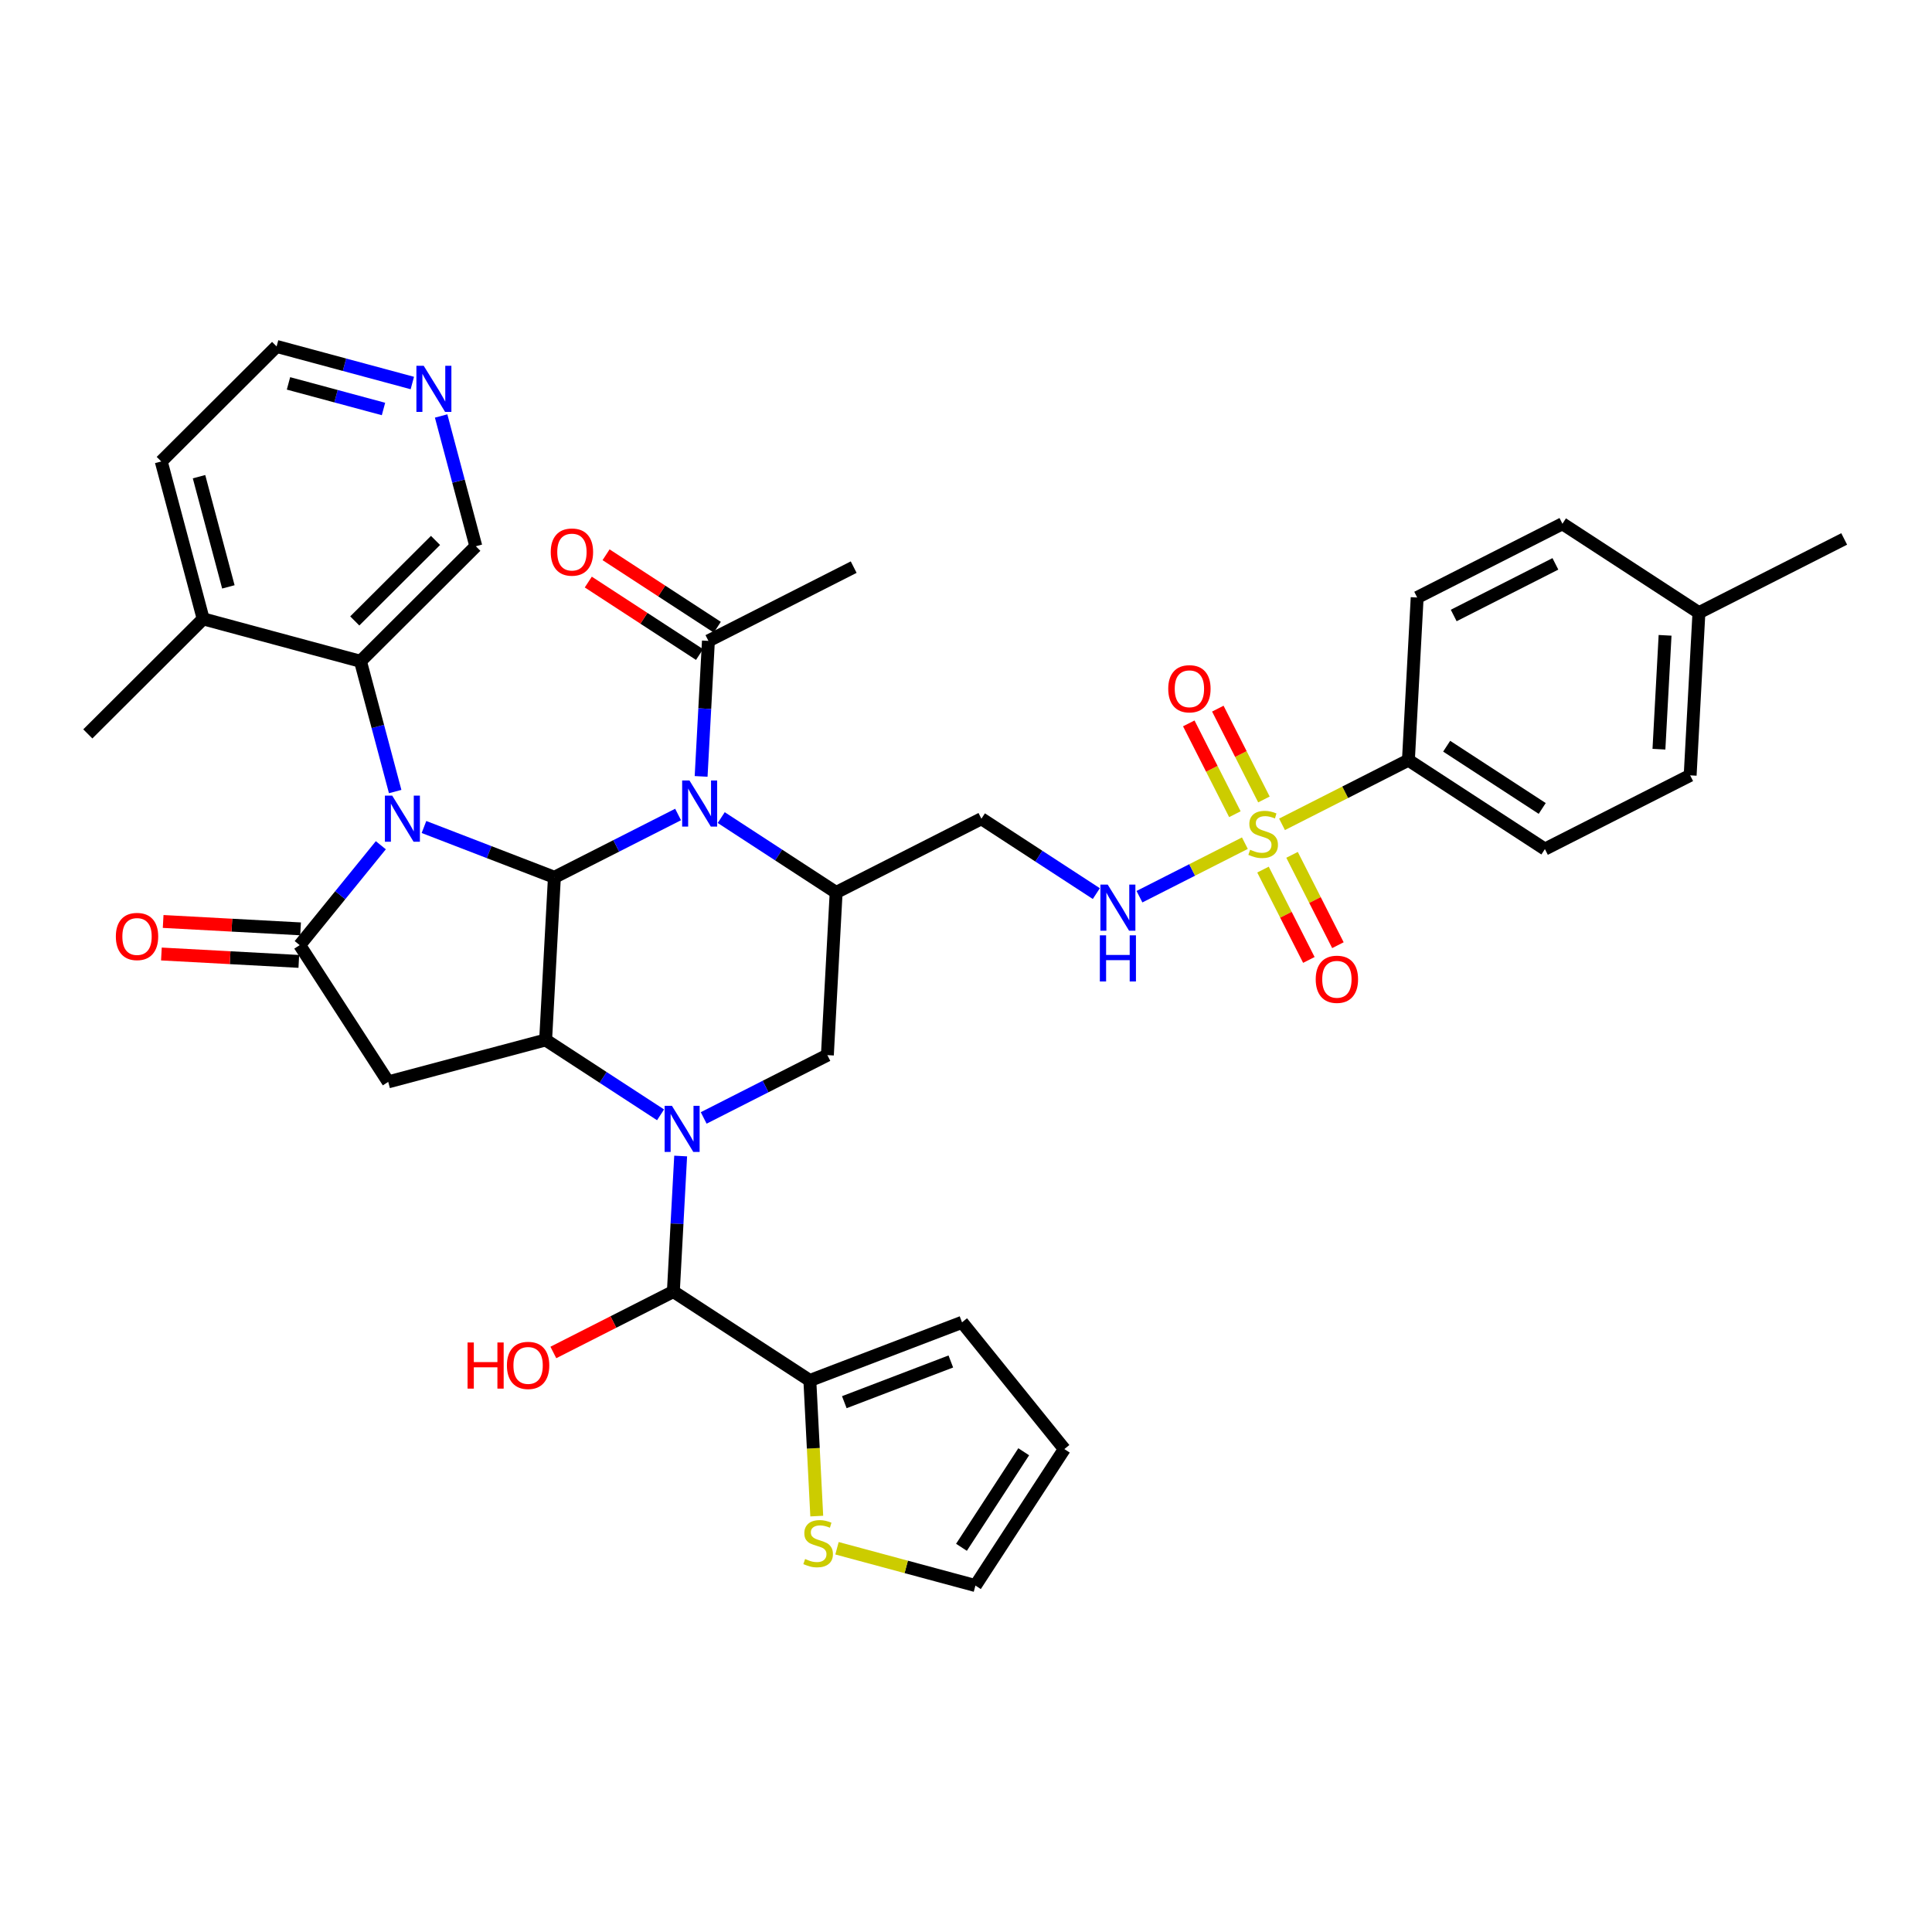 <?xml version='1.0' encoding='iso-8859-1'?>
<svg version='1.1' baseProfile='full'
              xmlns='http://www.w3.org/2000/svg'
                      xmlns:rdkit='http://www.rdkit.org/xml'
                      xmlns:xlink='http://www.w3.org/1999/xlink'
                  xml:space='preserve'
width='300px' height='300px' viewBox='0 0 300 300'>
<!-- END OF HEADER -->
<rect style='opacity:1.0;fill:#FFFFFF;stroke:none' width='300' height='300' x='0' y='0'> </rect>
<rect style='opacity:1.0;fill:#FFFFFF;stroke:none' width='300' height='300' x='0' y='0'> </rect>
<path class='bond-0 atom-0 atom-1' d='M 132.559,88.064 L 110.003,99.515' style='fill:none;fill-rule:evenodd;stroke:#000000;stroke-width:2.0px;stroke-linecap:butt;stroke-linejoin:miter;stroke-opacity:1' />
<path class='bond-1 atom-1 atom-2' d='M 111.384,97.396 L 102.747,91.769' style='fill:none;fill-rule:evenodd;stroke:#000000;stroke-width:2.0px;stroke-linecap:butt;stroke-linejoin:miter;stroke-opacity:1' />
<path class='bond-1 atom-1 atom-2' d='M 102.747,91.769 L 94.11,86.142' style='fill:none;fill-rule:evenodd;stroke:#FF0000;stroke-width:2.0px;stroke-linecap:butt;stroke-linejoin:miter;stroke-opacity:1' />
<path class='bond-1 atom-1 atom-2' d='M 108.622,101.634 L 99.986,96.008' style='fill:none;fill-rule:evenodd;stroke:#000000;stroke-width:2.0px;stroke-linecap:butt;stroke-linejoin:miter;stroke-opacity:1' />
<path class='bond-1 atom-1 atom-2' d='M 99.986,96.008 L 91.349,90.381' style='fill:none;fill-rule:evenodd;stroke:#FF0000;stroke-width:2.0px;stroke-linecap:butt;stroke-linejoin:miter;stroke-opacity:1' />
<path class='bond-2 atom-1 atom-3' d='M 110.003,99.515 L 109.436,110.037' style='fill:none;fill-rule:evenodd;stroke:#000000;stroke-width:2.0px;stroke-linecap:butt;stroke-linejoin:miter;stroke-opacity:1' />
<path class='bond-2 atom-1 atom-3' d='M 109.436,110.037 L 108.869,120.56' style='fill:none;fill-rule:evenodd;stroke:#0000FF;stroke-width:2.0px;stroke-linecap:butt;stroke-linejoin:miter;stroke-opacity:1' />
<path class='bond-3 atom-3 atom-4' d='M 111.991,126.956 L 120.914,132.769' style='fill:none;fill-rule:evenodd;stroke:#0000FF;stroke-width:2.0px;stroke-linecap:butt;stroke-linejoin:miter;stroke-opacity:1' />
<path class='bond-3 atom-3 atom-4' d='M 120.914,132.769 L 129.836,138.582' style='fill:none;fill-rule:evenodd;stroke:#000000;stroke-width:2.0px;stroke-linecap:butt;stroke-linejoin:miter;stroke-opacity:1' />
<path class='bond-38 atom-38 atom-3' d='M 86.087,136.225 L 95.69,131.35' style='fill:none;fill-rule:evenodd;stroke:#000000;stroke-width:2.0px;stroke-linecap:butt;stroke-linejoin:miter;stroke-opacity:1' />
<path class='bond-38 atom-38 atom-3' d='M 95.69,131.35 L 105.293,126.474' style='fill:none;fill-rule:evenodd;stroke:#0000FF;stroke-width:2.0px;stroke-linecap:butt;stroke-linejoin:miter;stroke-opacity:1' />
<path class='bond-4 atom-4 atom-5' d='M 129.836,138.582 L 152.392,127.131' style='fill:none;fill-rule:evenodd;stroke:#000000;stroke-width:2.0px;stroke-linecap:butt;stroke-linejoin:miter;stroke-opacity:1' />
<path class='bond-16 atom-4 atom-17' d='M 129.836,138.582 L 128.475,163.841' style='fill:none;fill-rule:evenodd;stroke:#000000;stroke-width:2.0px;stroke-linecap:butt;stroke-linejoin:miter;stroke-opacity:1' />
<path class='bond-5 atom-5 atom-6' d='M 152.392,127.131 L 161.315,132.945' style='fill:none;fill-rule:evenodd;stroke:#000000;stroke-width:2.0px;stroke-linecap:butt;stroke-linejoin:miter;stroke-opacity:1' />
<path class='bond-5 atom-5 atom-6' d='M 161.315,132.945 L 170.237,138.758' style='fill:none;fill-rule:evenodd;stroke:#0000FF;stroke-width:2.0px;stroke-linecap:butt;stroke-linejoin:miter;stroke-opacity:1' />
<path class='bond-6 atom-6 atom-7' d='M 176.935,139.239 L 185.121,135.084' style='fill:none;fill-rule:evenodd;stroke:#0000FF;stroke-width:2.0px;stroke-linecap:butt;stroke-linejoin:miter;stroke-opacity:1' />
<path class='bond-6 atom-6 atom-7' d='M 185.121,135.084 L 193.306,130.928' style='fill:none;fill-rule:evenodd;stroke:#CCCC00;stroke-width:2.0px;stroke-linecap:butt;stroke-linejoin:miter;stroke-opacity:1' />
<path class='bond-7 atom-7 atom-8' d='M 196.263,124.14 L 192.683,117.088' style='fill:none;fill-rule:evenodd;stroke:#CCCC00;stroke-width:2.0px;stroke-linecap:butt;stroke-linejoin:miter;stroke-opacity:1' />
<path class='bond-7 atom-7 atom-8' d='M 192.683,117.088 L 189.103,110.037' style='fill:none;fill-rule:evenodd;stroke:#FF0000;stroke-width:2.0px;stroke-linecap:butt;stroke-linejoin:miter;stroke-opacity:1' />
<path class='bond-7 atom-7 atom-8' d='M 191.752,126.43 L 188.172,119.378' style='fill:none;fill-rule:evenodd;stroke:#CCCC00;stroke-width:2.0px;stroke-linecap:butt;stroke-linejoin:miter;stroke-opacity:1' />
<path class='bond-7 atom-7 atom-8' d='M 188.172,119.378 L 184.592,112.327' style='fill:none;fill-rule:evenodd;stroke:#FF0000;stroke-width:2.0px;stroke-linecap:butt;stroke-linejoin:miter;stroke-opacity:1' />
<path class='bond-8 atom-7 atom-9' d='M 196.118,135.03 L 199.679,142.044' style='fill:none;fill-rule:evenodd;stroke:#CCCC00;stroke-width:2.0px;stroke-linecap:butt;stroke-linejoin:miter;stroke-opacity:1' />
<path class='bond-8 atom-7 atom-9' d='M 199.679,142.044 L 203.24,149.058' style='fill:none;fill-rule:evenodd;stroke:#FF0000;stroke-width:2.0px;stroke-linecap:butt;stroke-linejoin:miter;stroke-opacity:1' />
<path class='bond-8 atom-7 atom-9' d='M 200.629,132.74 L 204.19,139.754' style='fill:none;fill-rule:evenodd;stroke:#CCCC00;stroke-width:2.0px;stroke-linecap:butt;stroke-linejoin:miter;stroke-opacity:1' />
<path class='bond-8 atom-7 atom-9' d='M 204.19,139.754 L 207.751,146.768' style='fill:none;fill-rule:evenodd;stroke:#FF0000;stroke-width:2.0px;stroke-linecap:butt;stroke-linejoin:miter;stroke-opacity:1' />
<path class='bond-9 atom-7 atom-10' d='M 199.071,128.002 L 208.884,123.02' style='fill:none;fill-rule:evenodd;stroke:#CCCC00;stroke-width:2.0px;stroke-linecap:butt;stroke-linejoin:miter;stroke-opacity:1' />
<path class='bond-9 atom-7 atom-10' d='M 208.884,123.02 L 218.697,118.038' style='fill:none;fill-rule:evenodd;stroke:#000000;stroke-width:2.0px;stroke-linecap:butt;stroke-linejoin:miter;stroke-opacity:1' />
<path class='bond-10 atom-10 atom-11' d='M 218.697,118.038 L 239.892,131.846' style='fill:none;fill-rule:evenodd;stroke:#000000;stroke-width:2.0px;stroke-linecap:butt;stroke-linejoin:miter;stroke-opacity:1' />
<path class='bond-10 atom-10 atom-11' d='M 224.638,115.871 L 239.474,125.536' style='fill:none;fill-rule:evenodd;stroke:#000000;stroke-width:2.0px;stroke-linecap:butt;stroke-linejoin:miter;stroke-opacity:1' />
<path class='bond-39 atom-16 atom-10' d='M 220.058,92.779 L 218.697,118.038' style='fill:none;fill-rule:evenodd;stroke:#000000;stroke-width:2.0px;stroke-linecap:butt;stroke-linejoin:miter;stroke-opacity:1' />
<path class='bond-11 atom-11 atom-12' d='M 239.892,131.846 L 262.447,120.396' style='fill:none;fill-rule:evenodd;stroke:#000000;stroke-width:2.0px;stroke-linecap:butt;stroke-linejoin:miter;stroke-opacity:1' />
<path class='bond-12 atom-12 atom-13' d='M 262.447,120.396 L 263.808,95.137' style='fill:none;fill-rule:evenodd;stroke:#000000;stroke-width:2.0px;stroke-linecap:butt;stroke-linejoin:miter;stroke-opacity:1' />
<path class='bond-12 atom-12 atom-13' d='M 257.599,116.335 L 258.552,98.653' style='fill:none;fill-rule:evenodd;stroke:#000000;stroke-width:2.0px;stroke-linecap:butt;stroke-linejoin:miter;stroke-opacity:1' />
<path class='bond-13 atom-13 atom-14' d='M 263.808,95.137 L 286.364,83.686' style='fill:none;fill-rule:evenodd;stroke:#000000;stroke-width:2.0px;stroke-linecap:butt;stroke-linejoin:miter;stroke-opacity:1' />
<path class='bond-14 atom-13 atom-15' d='M 263.808,95.137 L 242.614,81.328' style='fill:none;fill-rule:evenodd;stroke:#000000;stroke-width:2.0px;stroke-linecap:butt;stroke-linejoin:miter;stroke-opacity:1' />
<path class='bond-15 atom-15 atom-16' d='M 242.614,81.328 L 220.058,92.779' style='fill:none;fill-rule:evenodd;stroke:#000000;stroke-width:2.0px;stroke-linecap:butt;stroke-linejoin:miter;stroke-opacity:1' />
<path class='bond-15 atom-15 atom-16' d='M 241.521,87.557 L 225.732,95.573' style='fill:none;fill-rule:evenodd;stroke:#000000;stroke-width:2.0px;stroke-linecap:butt;stroke-linejoin:miter;stroke-opacity:1' />
<path class='bond-17 atom-17 atom-18' d='M 128.475,163.841 L 118.872,168.716' style='fill:none;fill-rule:evenodd;stroke:#000000;stroke-width:2.0px;stroke-linecap:butt;stroke-linejoin:miter;stroke-opacity:1' />
<path class='bond-17 atom-17 atom-18' d='M 118.872,168.716 L 109.269,173.592' style='fill:none;fill-rule:evenodd;stroke:#0000FF;stroke-width:2.0px;stroke-linecap:butt;stroke-linejoin:miter;stroke-opacity:1' />
<path class='bond-18 atom-18 atom-19' d='M 105.693,179.506 L 105.126,190.029' style='fill:none;fill-rule:evenodd;stroke:#0000FF;stroke-width:2.0px;stroke-linecap:butt;stroke-linejoin:miter;stroke-opacity:1' />
<path class='bond-18 atom-18 atom-19' d='M 105.126,190.029 L 104.559,200.551' style='fill:none;fill-rule:evenodd;stroke:#000000;stroke-width:2.0px;stroke-linecap:butt;stroke-linejoin:miter;stroke-opacity:1' />
<path class='bond-25 atom-18 atom-26' d='M 102.571,173.11 L 93.648,167.297' style='fill:none;fill-rule:evenodd;stroke:#0000FF;stroke-width:2.0px;stroke-linecap:butt;stroke-linejoin:miter;stroke-opacity:1' />
<path class='bond-25 atom-18 atom-26' d='M 93.648,167.297 L 84.725,161.484' style='fill:none;fill-rule:evenodd;stroke:#000000;stroke-width:2.0px;stroke-linecap:butt;stroke-linejoin:miter;stroke-opacity:1' />
<path class='bond-19 atom-19 atom-20' d='M 104.559,200.551 L 95.242,205.281' style='fill:none;fill-rule:evenodd;stroke:#000000;stroke-width:2.0px;stroke-linecap:butt;stroke-linejoin:miter;stroke-opacity:1' />
<path class='bond-19 atom-19 atom-20' d='M 95.242,205.281 L 85.924,210.011' style='fill:none;fill-rule:evenodd;stroke:#FF0000;stroke-width:2.0px;stroke-linecap:butt;stroke-linejoin:miter;stroke-opacity:1' />
<path class='bond-20 atom-19 atom-21' d='M 104.559,200.551 L 125.753,214.359' style='fill:none;fill-rule:evenodd;stroke:#000000;stroke-width:2.0px;stroke-linecap:butt;stroke-linejoin:miter;stroke-opacity:1' />
<path class='bond-21 atom-21 atom-22' d='M 125.753,214.359 L 149.382,205.329' style='fill:none;fill-rule:evenodd;stroke:#000000;stroke-width:2.0px;stroke-linecap:butt;stroke-linejoin:miter;stroke-opacity:1' />
<path class='bond-21 atom-21 atom-22' d='M 131.104,217.73 L 147.644,211.409' style='fill:none;fill-rule:evenodd;stroke:#000000;stroke-width:2.0px;stroke-linecap:butt;stroke-linejoin:miter;stroke-opacity:1' />
<path class='bond-40 atom-25 atom-21' d='M 126.826,235.418 L 126.289,224.889' style='fill:none;fill-rule:evenodd;stroke:#CCCC00;stroke-width:2.0px;stroke-linecap:butt;stroke-linejoin:miter;stroke-opacity:1' />
<path class='bond-40 atom-25 atom-21' d='M 126.289,224.889 L 125.753,214.359' style='fill:none;fill-rule:evenodd;stroke:#000000;stroke-width:2.0px;stroke-linecap:butt;stroke-linejoin:miter;stroke-opacity:1' />
<path class='bond-22 atom-22 atom-23' d='M 149.382,205.329 L 165.272,225.011' style='fill:none;fill-rule:evenodd;stroke:#000000;stroke-width:2.0px;stroke-linecap:butt;stroke-linejoin:miter;stroke-opacity:1' />
<path class='bond-23 atom-23 atom-24' d='M 165.272,225.011 L 151.464,246.205' style='fill:none;fill-rule:evenodd;stroke:#000000;stroke-width:2.0px;stroke-linecap:butt;stroke-linejoin:miter;stroke-opacity:1' />
<path class='bond-23 atom-23 atom-24' d='M 158.962,225.428 L 149.296,240.264' style='fill:none;fill-rule:evenodd;stroke:#000000;stroke-width:2.0px;stroke-linecap:butt;stroke-linejoin:miter;stroke-opacity:1' />
<path class='bond-24 atom-24 atom-25' d='M 151.464,246.205 L 140.717,243.308' style='fill:none;fill-rule:evenodd;stroke:#000000;stroke-width:2.0px;stroke-linecap:butt;stroke-linejoin:miter;stroke-opacity:1' />
<path class='bond-24 atom-24 atom-25' d='M 140.717,243.308 L 129.969,240.412' style='fill:none;fill-rule:evenodd;stroke:#CCCC00;stroke-width:2.0px;stroke-linecap:butt;stroke-linejoin:miter;stroke-opacity:1' />
<path class='bond-26 atom-26 atom-27' d='M 84.725,161.484 L 60.282,167.995' style='fill:none;fill-rule:evenodd;stroke:#000000;stroke-width:2.0px;stroke-linecap:butt;stroke-linejoin:miter;stroke-opacity:1' />
<path class='bond-41 atom-38 atom-26' d='M 86.087,136.225 L 84.725,161.484' style='fill:none;fill-rule:evenodd;stroke:#000000;stroke-width:2.0px;stroke-linecap:butt;stroke-linejoin:miter;stroke-opacity:1' />
<path class='bond-27 atom-27 atom-28' d='M 60.282,167.995 L 46.536,146.76' style='fill:none;fill-rule:evenodd;stroke:#000000;stroke-width:2.0px;stroke-linecap:butt;stroke-linejoin:miter;stroke-opacity:1' />
<path class='bond-28 atom-28 atom-29' d='M 46.673,144.234 L 36.004,143.659' style='fill:none;fill-rule:evenodd;stroke:#000000;stroke-width:2.0px;stroke-linecap:butt;stroke-linejoin:miter;stroke-opacity:1' />
<path class='bond-28 atom-28 atom-29' d='M 36.004,143.659 L 25.334,143.084' style='fill:none;fill-rule:evenodd;stroke:#FF0000;stroke-width:2.0px;stroke-linecap:butt;stroke-linejoin:miter;stroke-opacity:1' />
<path class='bond-28 atom-28 atom-29' d='M 46.4,149.286 L 35.731,148.711' style='fill:none;fill-rule:evenodd;stroke:#000000;stroke-width:2.0px;stroke-linecap:butt;stroke-linejoin:miter;stroke-opacity:1' />
<path class='bond-28 atom-28 atom-29' d='M 35.731,148.711 L 25.062,148.136' style='fill:none;fill-rule:evenodd;stroke:#FF0000;stroke-width:2.0px;stroke-linecap:butt;stroke-linejoin:miter;stroke-opacity:1' />
<path class='bond-29 atom-28 atom-30' d='M 46.536,146.76 L 52.836,139.004' style='fill:none;fill-rule:evenodd;stroke:#000000;stroke-width:2.0px;stroke-linecap:butt;stroke-linejoin:miter;stroke-opacity:1' />
<path class='bond-29 atom-28 atom-30' d='M 52.836,139.004 L 59.135,131.248' style='fill:none;fill-rule:evenodd;stroke:#0000FF;stroke-width:2.0px;stroke-linecap:butt;stroke-linejoin:miter;stroke-opacity:1' />
<path class='bond-30 atom-30 atom-31' d='M 61.362,122.911 L 58.668,112.796' style='fill:none;fill-rule:evenodd;stroke:#0000FF;stroke-width:2.0px;stroke-linecap:butt;stroke-linejoin:miter;stroke-opacity:1' />
<path class='bond-30 atom-30 atom-31' d='M 58.668,112.796 L 55.973,102.682' style='fill:none;fill-rule:evenodd;stroke:#000000;stroke-width:2.0px;stroke-linecap:butt;stroke-linejoin:miter;stroke-opacity:1' />
<path class='bond-37 atom-30 atom-38' d='M 65.834,128.416 L 75.96,132.32' style='fill:none;fill-rule:evenodd;stroke:#0000FF;stroke-width:2.0px;stroke-linecap:butt;stroke-linejoin:miter;stroke-opacity:1' />
<path class='bond-37 atom-30 atom-38' d='M 75.96,132.32 L 86.087,136.225' style='fill:none;fill-rule:evenodd;stroke:#000000;stroke-width:2.0px;stroke-linecap:butt;stroke-linejoin:miter;stroke-opacity:1' />
<path class='bond-31 atom-31 atom-32' d='M 55.973,102.682 L 73.886,84.821' style='fill:none;fill-rule:evenodd;stroke:#000000;stroke-width:2.0px;stroke-linecap:butt;stroke-linejoin:miter;stroke-opacity:1' />
<path class='bond-31 atom-31 atom-32' d='M 55.088,96.42 L 67.627,83.918' style='fill:none;fill-rule:evenodd;stroke:#000000;stroke-width:2.0px;stroke-linecap:butt;stroke-linejoin:miter;stroke-opacity:1' />
<path class='bond-42 atom-36 atom-31' d='M 31.549,96.099 L 55.973,102.682' style='fill:none;fill-rule:evenodd;stroke:#000000;stroke-width:2.0px;stroke-linecap:butt;stroke-linejoin:miter;stroke-opacity:1' />
<path class='bond-32 atom-32 atom-33' d='M 73.886,84.821 L 71.192,74.707' style='fill:none;fill-rule:evenodd;stroke:#000000;stroke-width:2.0px;stroke-linecap:butt;stroke-linejoin:miter;stroke-opacity:1' />
<path class='bond-32 atom-32 atom-33' d='M 71.192,74.707 L 68.498,64.592' style='fill:none;fill-rule:evenodd;stroke:#0000FF;stroke-width:2.0px;stroke-linecap:butt;stroke-linejoin:miter;stroke-opacity:1' />
<path class='bond-33 atom-33 atom-34' d='M 64.026,59.475 L 53.489,56.635' style='fill:none;fill-rule:evenodd;stroke:#0000FF;stroke-width:2.0px;stroke-linecap:butt;stroke-linejoin:miter;stroke-opacity:1' />
<path class='bond-33 atom-33 atom-34' d='M 53.489,56.635 L 42.951,53.795' style='fill:none;fill-rule:evenodd;stroke:#000000;stroke-width:2.0px;stroke-linecap:butt;stroke-linejoin:miter;stroke-opacity:1' />
<path class='bond-33 atom-33 atom-34' d='M 59.548,63.508 L 52.172,61.52' style='fill:none;fill-rule:evenodd;stroke:#0000FF;stroke-width:2.0px;stroke-linecap:butt;stroke-linejoin:miter;stroke-opacity:1' />
<path class='bond-33 atom-33 atom-34' d='M 52.172,61.52 L 44.796,59.532' style='fill:none;fill-rule:evenodd;stroke:#000000;stroke-width:2.0px;stroke-linecap:butt;stroke-linejoin:miter;stroke-opacity:1' />
<path class='bond-34 atom-34 atom-35' d='M 42.951,53.795 L 25.038,71.655' style='fill:none;fill-rule:evenodd;stroke:#000000;stroke-width:2.0px;stroke-linecap:butt;stroke-linejoin:miter;stroke-opacity:1' />
<path class='bond-35 atom-35 atom-36' d='M 25.038,71.655 L 31.549,96.099' style='fill:none;fill-rule:evenodd;stroke:#000000;stroke-width:2.0px;stroke-linecap:butt;stroke-linejoin:miter;stroke-opacity:1' />
<path class='bond-35 atom-35 atom-36' d='M 30.904,74.02 L 35.461,91.13' style='fill:none;fill-rule:evenodd;stroke:#000000;stroke-width:2.0px;stroke-linecap:butt;stroke-linejoin:miter;stroke-opacity:1' />
<path class='bond-36 atom-36 atom-37' d='M 31.549,96.099 L 13.636,113.959' style='fill:none;fill-rule:evenodd;stroke:#000000;stroke-width:2.0px;stroke-linecap:butt;stroke-linejoin:miter;stroke-opacity:1' />
<path  class='atom-2' d='M 85.52 85.727
Q 85.52 84.007, 86.37 83.046
Q 87.22 82.085, 88.809 82.085
Q 90.397 82.085, 91.247 83.046
Q 92.097 84.007, 92.097 85.727
Q 92.097 87.467, 91.237 88.459
Q 90.377 89.44, 88.809 89.44
Q 87.23 89.44, 86.37 88.459
Q 85.52 87.478, 85.52 85.727
M 88.809 88.631
Q 89.901 88.631, 90.488 87.903
Q 91.085 87.164, 91.085 85.727
Q 91.085 84.321, 90.488 83.612
Q 89.901 82.894, 88.809 82.894
Q 87.716 82.894, 87.119 83.602
Q 86.532 84.311, 86.532 85.727
Q 86.532 87.174, 87.119 87.903
Q 87.716 88.631, 88.809 88.631
' fill='#FF0000'/>
<path  class='atom-3' d='M 107.059 121.192
L 109.406 124.987
Q 109.639 125.361, 110.013 126.039
Q 110.387 126.717, 110.408 126.757
L 110.408 121.192
L 111.359 121.192
L 111.359 128.356
L 110.377 128.356
L 107.858 124.207
Q 107.564 123.722, 107.251 123.165
Q 106.947 122.609, 106.856 122.437
L 106.856 128.356
L 105.925 128.356
L 105.925 121.192
L 107.059 121.192
' fill='#0000FF'/>
<path  class='atom-6' d='M 172.003 137.358
L 174.35 141.152
Q 174.583 141.527, 174.957 142.204
Q 175.332 142.882, 175.352 142.923
L 175.352 137.358
L 176.303 137.358
L 176.303 144.522
L 175.322 144.522
L 172.802 140.373
Q 172.509 139.887, 172.195 139.331
Q 171.891 138.774, 171.8 138.602
L 171.8 144.522
L 170.87 144.522
L 170.87 137.358
L 172.003 137.358
' fill='#0000FF'/>
<path  class='atom-6' d='M 170.784 145.238
L 171.755 145.238
L 171.755 148.284
L 175.418 148.284
L 175.418 145.238
L 176.389 145.238
L 176.389 152.402
L 175.418 152.402
L 175.418 149.093
L 171.755 149.093
L 171.755 152.402
L 170.784 152.402
L 170.784 145.238
' fill='#0000FF'/>
<path  class='atom-7' d='M 194.118 131.948
Q 194.199 131.978, 194.533 132.12
Q 194.867 132.261, 195.231 132.352
Q 195.606 132.433, 195.97 132.433
Q 196.648 132.433, 197.042 132.11
Q 197.437 131.776, 197.437 131.199
Q 197.437 130.804, 197.235 130.561
Q 197.042 130.319, 196.739 130.187
Q 196.435 130.056, 195.929 129.904
Q 195.292 129.712, 194.907 129.529
Q 194.533 129.347, 194.26 128.963
Q 193.997 128.578, 193.997 127.931
Q 193.997 127.03, 194.604 126.474
Q 195.221 125.917, 196.435 125.917
Q 197.265 125.917, 198.206 126.312
L 197.973 127.091
Q 197.113 126.737, 196.466 126.737
Q 195.767 126.737, 195.383 127.03
Q 194.998 127.314, 195.009 127.809
Q 195.009 128.194, 195.201 128.427
Q 195.403 128.659, 195.686 128.791
Q 195.98 128.922, 196.466 129.074
Q 197.113 129.276, 197.498 129.479
Q 197.882 129.681, 198.155 130.096
Q 198.439 130.501, 198.439 131.199
Q 198.439 132.191, 197.771 132.727
Q 197.113 133.253, 196.01 133.253
Q 195.373 133.253, 194.887 133.111
Q 194.412 132.98, 193.845 132.747
L 194.118 131.948
' fill='#CCCC00'/>
<path  class='atom-8' d='M 181.403 106.954
Q 181.403 105.234, 182.252 104.272
Q 183.102 103.311, 184.691 103.311
Q 186.28 103.311, 187.129 104.272
Q 187.979 105.234, 187.979 106.954
Q 187.979 108.694, 187.119 109.686
Q 186.259 110.667, 184.691 110.667
Q 183.113 110.667, 182.252 109.686
Q 181.403 108.704, 181.403 106.954
M 184.691 109.858
Q 185.784 109.858, 186.371 109.129
Q 186.968 108.39, 186.968 106.954
Q 186.968 105.547, 186.371 104.839
Q 185.784 104.121, 184.691 104.121
Q 183.598 104.121, 183.001 104.829
Q 182.414 105.537, 182.414 106.954
Q 182.414 108.401, 183.001 109.129
Q 183.598 109.858, 184.691 109.858
' fill='#FF0000'/>
<path  class='atom-9' d='M 204.304 152.065
Q 204.304 150.345, 205.154 149.383
Q 206.004 148.422, 207.593 148.422
Q 209.181 148.422, 210.031 149.383
Q 210.881 150.345, 210.881 152.065
Q 210.881 153.805, 210.021 154.797
Q 209.161 155.778, 207.593 155.778
Q 206.014 155.778, 205.154 154.797
Q 204.304 153.815, 204.304 152.065
M 207.593 154.969
Q 208.685 154.969, 209.272 154.24
Q 209.869 153.501, 209.869 152.065
Q 209.869 150.658, 209.272 149.95
Q 208.685 149.232, 207.593 149.232
Q 206.5 149.232, 205.903 149.94
Q 205.316 150.648, 205.316 152.065
Q 205.316 153.512, 205.903 154.24
Q 206.5 154.969, 207.593 154.969
' fill='#FF0000'/>
<path  class='atom-18' d='M 104.336 171.71
L 106.684 175.504
Q 106.917 175.879, 107.291 176.557
Q 107.665 177.235, 107.686 177.275
L 107.686 171.71
L 108.637 171.71
L 108.637 178.874
L 107.655 178.874
L 105.136 174.725
Q 104.842 174.24, 104.529 173.683
Q 104.225 173.127, 104.134 172.955
L 104.134 178.874
L 103.203 178.874
L 103.203 171.71
L 104.336 171.71
' fill='#0000FF'/>
<path  class='atom-20' d='M 72.603 208.46
L 73.575 208.46
L 73.575 211.506
L 77.238 211.506
L 77.238 208.46
L 78.209 208.46
L 78.209 215.624
L 77.238 215.624
L 77.238 212.315
L 73.575 212.315
L 73.575 215.624
L 72.603 215.624
L 72.603 208.46
' fill='#FF0000'/>
<path  class='atom-20' d='M 78.715 212.022
Q 78.715 210.302, 79.565 209.341
Q 80.415 208.379, 82.003 208.379
Q 83.592 208.379, 84.442 209.341
Q 85.292 210.302, 85.292 212.022
Q 85.292 213.762, 84.432 214.754
Q 83.572 215.735, 82.003 215.735
Q 80.425 215.735, 79.565 214.754
Q 78.715 213.772, 78.715 212.022
M 82.003 214.926
Q 83.096 214.926, 83.683 214.197
Q 84.28 213.459, 84.28 212.022
Q 84.28 210.616, 83.683 209.907
Q 83.096 209.189, 82.003 209.189
Q 80.911 209.189, 80.314 209.897
Q 79.727 210.605, 79.727 212.022
Q 79.727 213.469, 80.314 214.197
Q 80.911 214.926, 82.003 214.926
' fill='#FF0000'/>
<path  class='atom-25' d='M 125.016 242.081
Q 125.097 242.111, 125.431 242.253
Q 125.765 242.395, 126.129 242.486
Q 126.504 242.567, 126.868 242.567
Q 127.546 242.567, 127.94 242.243
Q 128.335 241.909, 128.335 241.332
Q 128.335 240.937, 128.133 240.695
Q 127.94 240.452, 127.637 240.32
Q 127.333 240.189, 126.827 240.037
Q 126.19 239.845, 125.805 239.663
Q 125.431 239.48, 125.158 239.096
Q 124.895 238.711, 124.895 238.064
Q 124.895 237.163, 125.502 236.607
Q 126.119 236.05, 127.333 236.05
Q 128.163 236.05, 129.104 236.445
L 128.871 237.224
Q 128.011 236.87, 127.364 236.87
Q 126.666 236.87, 126.281 237.163
Q 125.897 237.447, 125.907 237.942
Q 125.907 238.327, 126.099 238.56
Q 126.301 238.792, 126.585 238.924
Q 126.878 239.056, 127.364 239.207
Q 128.011 239.41, 128.396 239.612
Q 128.78 239.814, 129.053 240.229
Q 129.337 240.634, 129.337 241.332
Q 129.337 242.324, 128.669 242.86
Q 128.011 243.386, 126.908 243.386
Q 126.271 243.386, 125.785 243.244
Q 125.31 243.113, 124.743 242.88
L 125.016 242.081
' fill='#CCCC00'/>
<path  class='atom-29' d='M 17.989 145.419
Q 17.989 143.699, 18.839 142.738
Q 19.689 141.776, 21.277 141.776
Q 22.866 141.776, 23.716 142.738
Q 24.566 143.699, 24.566 145.419
Q 24.566 147.159, 23.706 148.151
Q 22.846 149.132, 21.277 149.132
Q 19.699 149.132, 18.839 148.151
Q 17.989 147.169, 17.989 145.419
M 21.277 148.323
Q 22.37 148.323, 22.957 147.594
Q 23.554 146.856, 23.554 145.419
Q 23.554 144.013, 22.957 143.304
Q 22.37 142.586, 21.277 142.586
Q 20.185 142.586, 19.588 143.294
Q 19.001 144.002, 19.001 145.419
Q 19.001 146.866, 19.588 147.594
Q 20.185 148.323, 21.277 148.323
' fill='#FF0000'/>
<path  class='atom-30' d='M 60.901 123.543
L 63.248 127.337
Q 63.481 127.712, 63.855 128.39
Q 64.23 129.068, 64.25 129.108
L 64.25 123.543
L 65.201 123.543
L 65.201 130.707
L 64.22 130.707
L 61.7 126.558
Q 61.407 126.073, 61.093 125.516
Q 60.79 124.96, 60.699 124.788
L 60.699 130.707
L 59.768 130.707
L 59.768 123.543
L 60.901 123.543
' fill='#0000FF'/>
<path  class='atom-33' d='M 65.792 56.796
L 68.139 60.59
Q 68.372 60.965, 68.746 61.643
Q 69.121 62.321, 69.141 62.361
L 69.141 56.796
L 70.092 56.796
L 70.092 63.96
L 69.111 63.96
L 66.591 59.811
Q 66.298 59.326, 65.984 58.769
Q 65.681 58.213, 65.59 58.041
L 65.59 63.96
L 64.659 63.96
L 64.659 56.796
L 65.792 56.796
' fill='#0000FF'/>
</svg>
